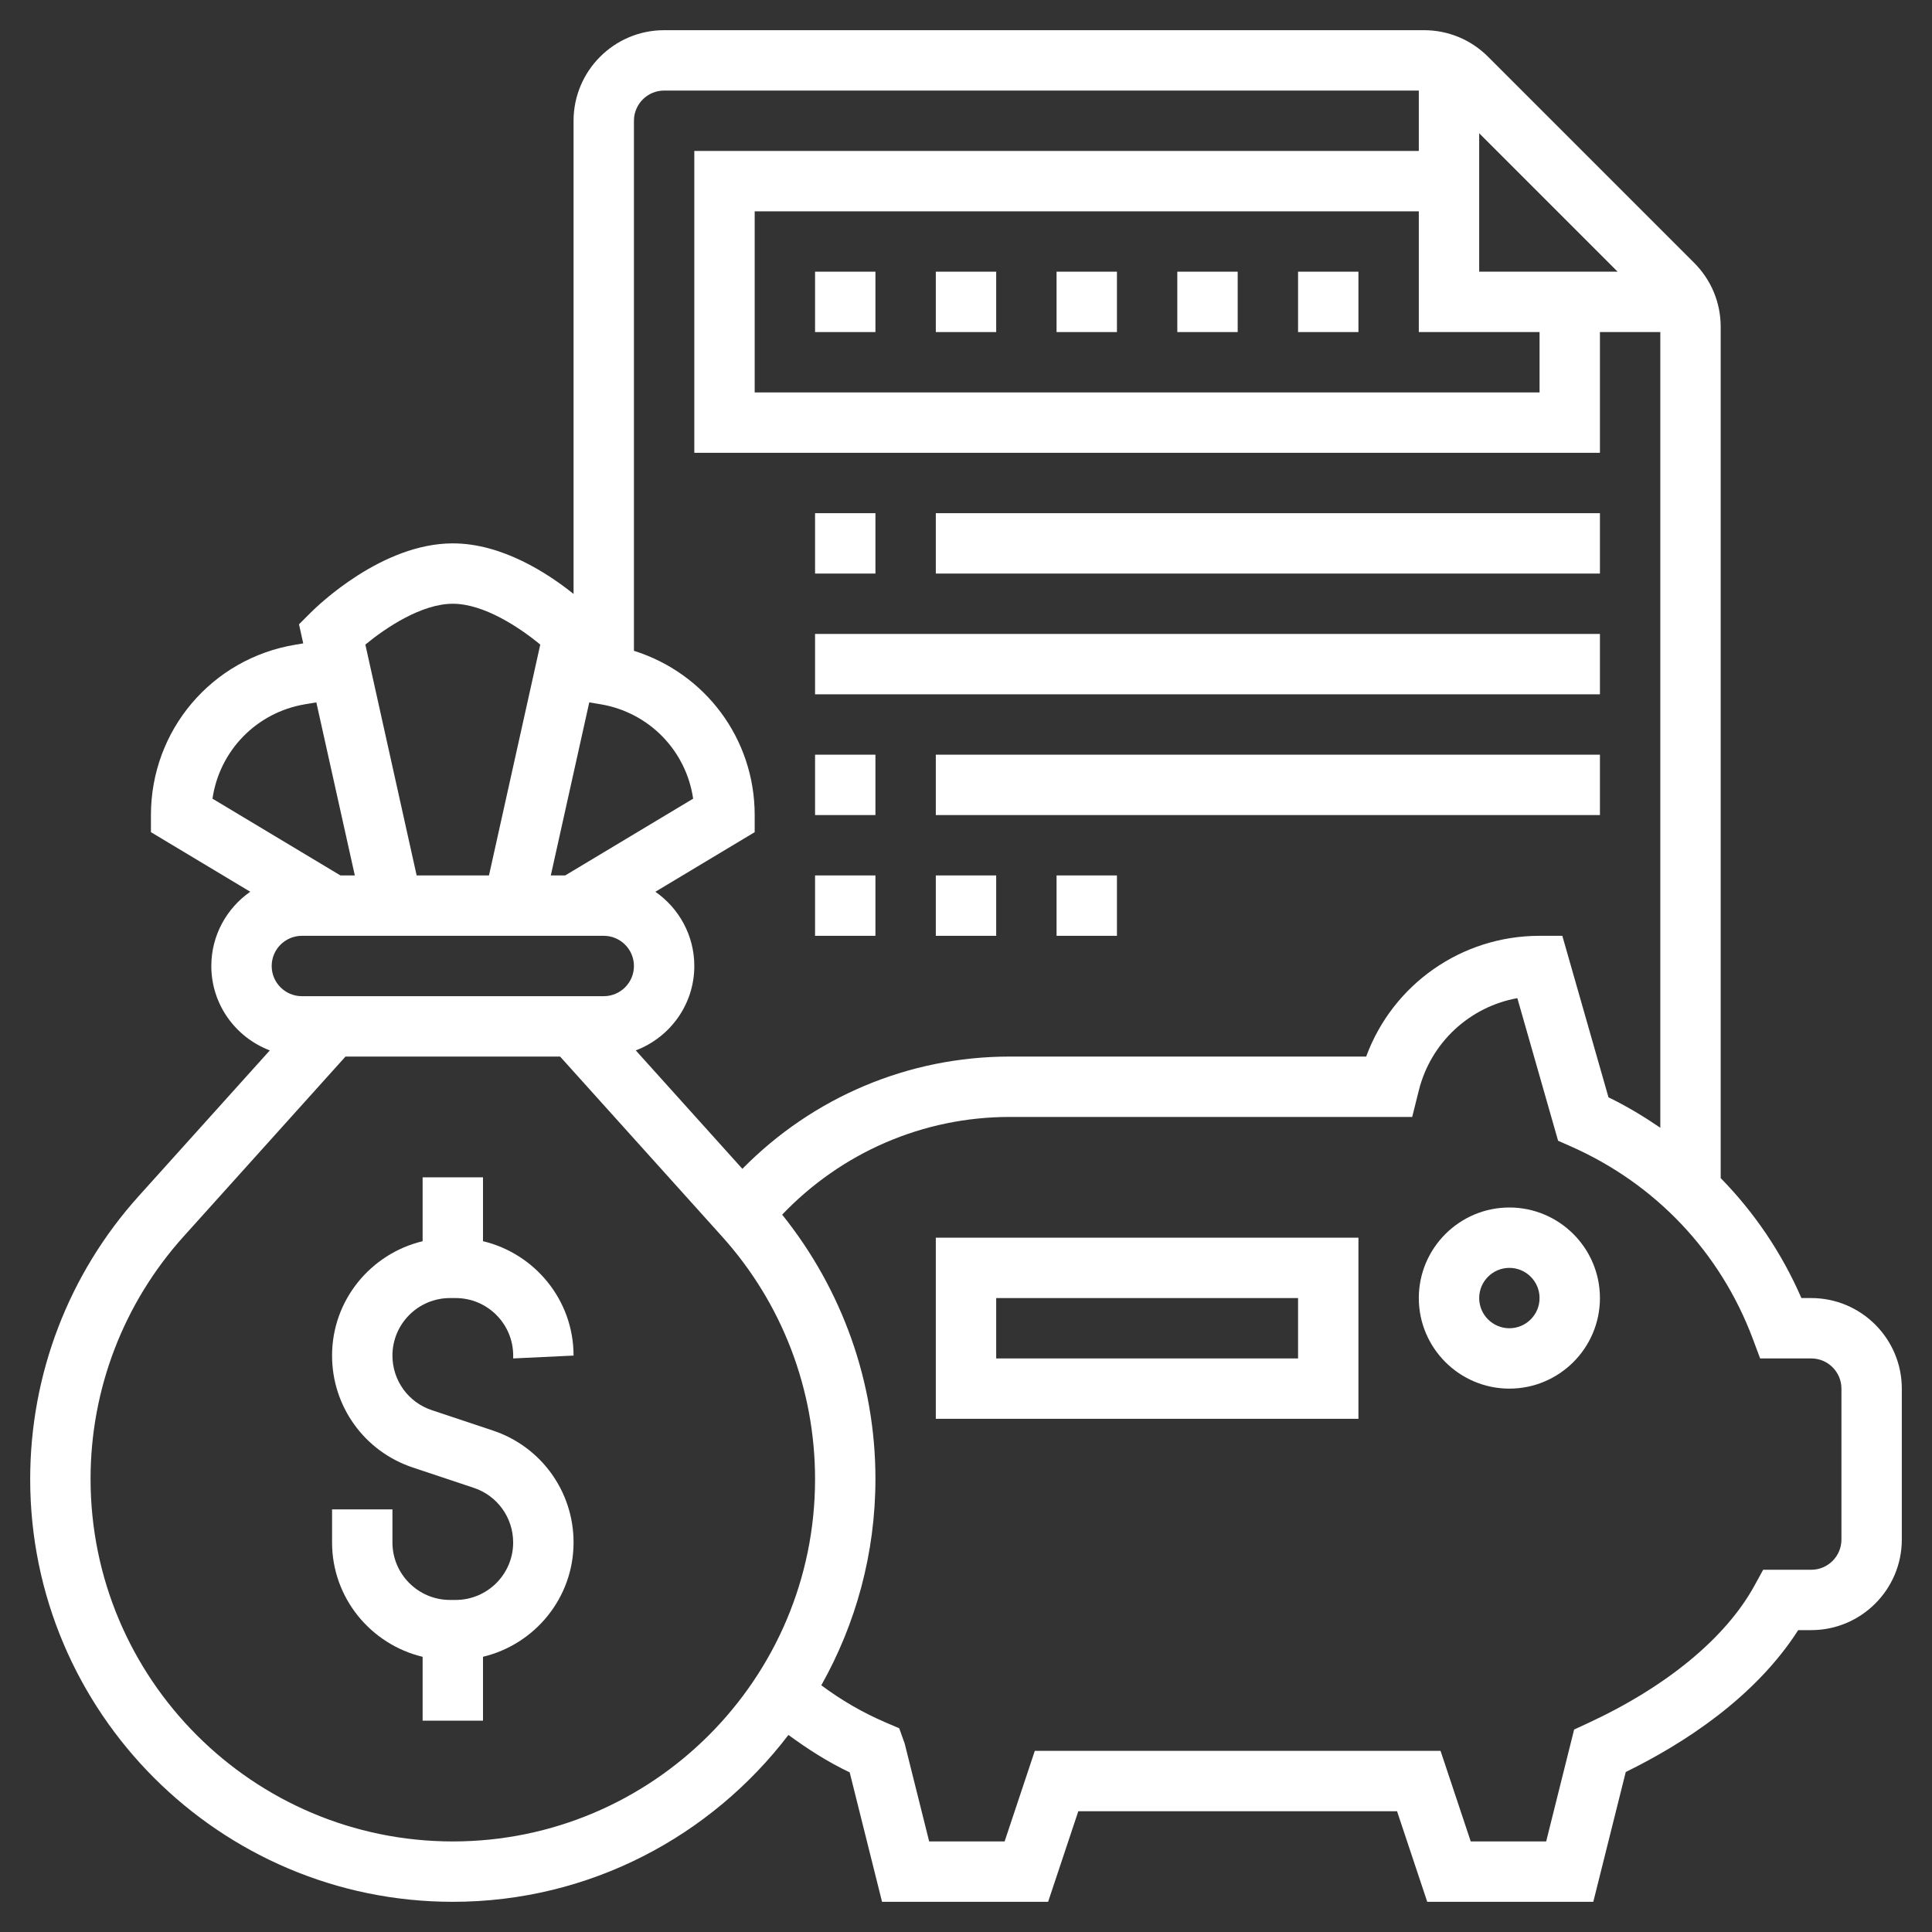 <?xml version="1.0"?>
<svg xmlns="http://www.w3.org/2000/svg" id="Layer_5" enable-background="new 0 0 64 64" height="512px" viewBox="0 0 64 64" width="512px" class=""><rect x="0" y="0" width="64" height="64" fill="#333333" stroke="none"/><g><link xmlns="" type="text/css" id="dark-mode" rel="stylesheet" href="" class="active-path" style=""/><style xmlns="" type="text/css" id="dark-mode-custom-style" class="active-path"/><g><path d="m19 44.905c0-1.84-1.284-3.378-3-3.789v-2.116h-2v2.117c-1.716.411-3 1.948-3 3.789 0 1.684 1.073 3.173 2.67 3.705l2.026.676c.78.26 1.303.987 1.303 1.809.001 1.05-.854 1.904-1.905 1.904h-.188c-1.051 0-1.906-.854-1.906-1.905v-1.095h-2v1.095c0 1.84 1.284 3.378 3 3.789v2.116h2v-2.117c1.716-.411 3-1.948 3-3.789 0-1.684-1.073-3.173-2.67-3.705l-2.026-.676c-.781-.259-1.304-.986-1.304-1.808 0-1.051.855-1.905 1.906-1.905h.188c1.051 0 1.906.854 1.906 1.905v.095z" data-original="#000000" class="active-path" fill="#FFFFFF"/><path d="m60 43h-.326c-.65-1.495-1.558-2.834-2.674-3.974v-28.198c0-.801-.312-1.555-.879-2.121l-6.828-6.828c-.566-.566-1.32-.879-2.122-.879h-25.171c-1.654 0-3 1.346-3 3v15.675c-.856-.685-2.367-1.675-4-1.675-2.347 0-4.473 2.059-4.707 2.293l-.388.388.14.632-.263.044c-2.771.46-4.782 2.834-4.782 5.643v.566l3.29 1.974c-.778.543-1.29 1.442-1.29 2.46 0 1.279.808 2.366 1.938 2.796l-4.344 4.827c-2.318 2.574-3.594 5.9-3.594 9.377 0 7.72 6.28 14 14 14 4.533 0 8.558-2.175 11.118-5.528.634.464 1.296.892 2.029 1.24l1.072 4.288h5.501l1-3h10.559l1 3h5.501l1.075-4.3c1.922-.942 4.281-2.464 5.713-4.7h.432c1.654 0 3-1.346 3-3v-5c0-1.654-1.346-3-3-3zm-6.414-34h-4.586v-4.586zm-2.586 2v2h-26v-6h22v4zm-29-8h25v2h-24v10h30v-4h2v26.358c-.545-.372-1.113-.715-1.717-1.008l-1.529-5.35h-.754c-2.59 0-4.865 1.614-5.744 4h-11.806c-3.36 0-6.524 1.348-8.858 3.719l-3.531-3.923c1.131-.43 1.939-1.517 1.939-2.796 0-1.018-.512-1.917-1.29-2.459l3.29-1.975v-.566c0-2.535-1.644-4.701-4-5.441v-17.559c0-.552.449-1 1-1zm-2 28c.551 0 1 .448 1 1s-.449 1-1 1h-10c-.551 0-1-.448-1-1s.449-1 1-1zm-.11-7.671c1.62.27 2.841 1.545 3.071 3.128l-4.238 2.543h-.477l1.274-5.733zm-4.89-3.329c1.035 0 2.221.794 2.897 1.353l-1.699 7.647h-2.396l-1.699-7.647c.676-.559 1.862-1.353 2.897-1.353zm-4.89 3.329.369-.062 1.275 5.733h-.477l-4.238-2.543c.23-1.583 1.451-2.858 3.071-3.128zm4.89 37.671c-6.617 0-12-5.383-12-12.012 0-2.97 1.094-5.82 3.081-8.027l5.364-5.961h7.109l5.365 5.961c1.987 2.207 3.081 5.058 3.081 8.039 0 6.617-5.383 12-12 12zm46-10c0 .552-.449 1-1 1h-1.593l-.285.52c-.95 1.736-2.918 3.36-5.542 4.572l-.435.201-.926 3.707h-2.499l-1-3h-13.441l-1 3h-2.499l-.811-3.242-.181-.507-.456-.195c-.752-.323-1.464-.735-2.125-1.229 1.138-2.025 1.793-4.355 1.793-6.839 0-3.199-1.1-6.271-3.09-8.751 1.968-2.06 4.668-3.237 7.54-3.237h13.331l.219-.877c.399-1.596 1.691-2.774 3.264-3.058l1.35 4.724.428.189c2.81 1.246 4.949 3.509 6.022 6.372l.243.65h1.693c.551 0 1 .448 1 1z" data-original="#000000" class="active-path" fill="#FFFFFF"/><path d="m50 40c-1.654 0-3 1.346-3 3s1.346 3 3 3 3-1.346 3-3-1.346-3-3-3zm0 4c-.551 0-1-.448-1-1s.449-1 1-1 1 .448 1 1-.449 1-1 1z" data-original="#000000" class="active-path" fill="#FFFFFF"/><path d="m31 47h14v-6h-14zm2-4h10v2h-10z" data-original="#000000" class="active-path" fill="#FFFFFF"/><path d="m31 9h2v2h-2z" data-original="#000000" class="active-path" fill="#FFFFFF"/><path d="m35 9h2v2h-2z" data-original="#000000" class="active-path" fill="#FFFFFF"/><path d="m43 9h2v2h-2z" data-original="#000000" class="active-path" fill="#FFFFFF"/><path d="m39 9h2v2h-2z" data-original="#000000" class="active-path" fill="#FFFFFF"/><path d="m27 9h2v2h-2z" data-original="#000000" class="active-path" fill="#FFFFFF"/><path d="m27 17h2v2h-2z" data-original="#000000" class="active-path" fill="#FFFFFF"/><path d="m31 17h22v2h-22z" data-original="#000000" class="active-path" fill="#FFFFFF"/><path d="m27 21h26v2h-26z" data-original="#000000" class="active-path" fill="#FFFFFF"/><path d="m27 25h2v2h-2z" data-original="#000000" class="active-path" fill="#FFFFFF"/><path d="m31 25h22v2h-22z" data-original="#000000" class="active-path" fill="#FFFFFF"/><path d="m31 29h2v2h-2z" data-original="#000000" class="active-path" fill="#FFFFFF"/><path d="m27 29h2v2h-2z" data-original="#000000" class="active-path" fill="#FFFFFF"/><path d="m35 29h2v2h-2z" data-original="#000000" class="active-path" fill="#FFFFFF"/></g></g> </svg>
